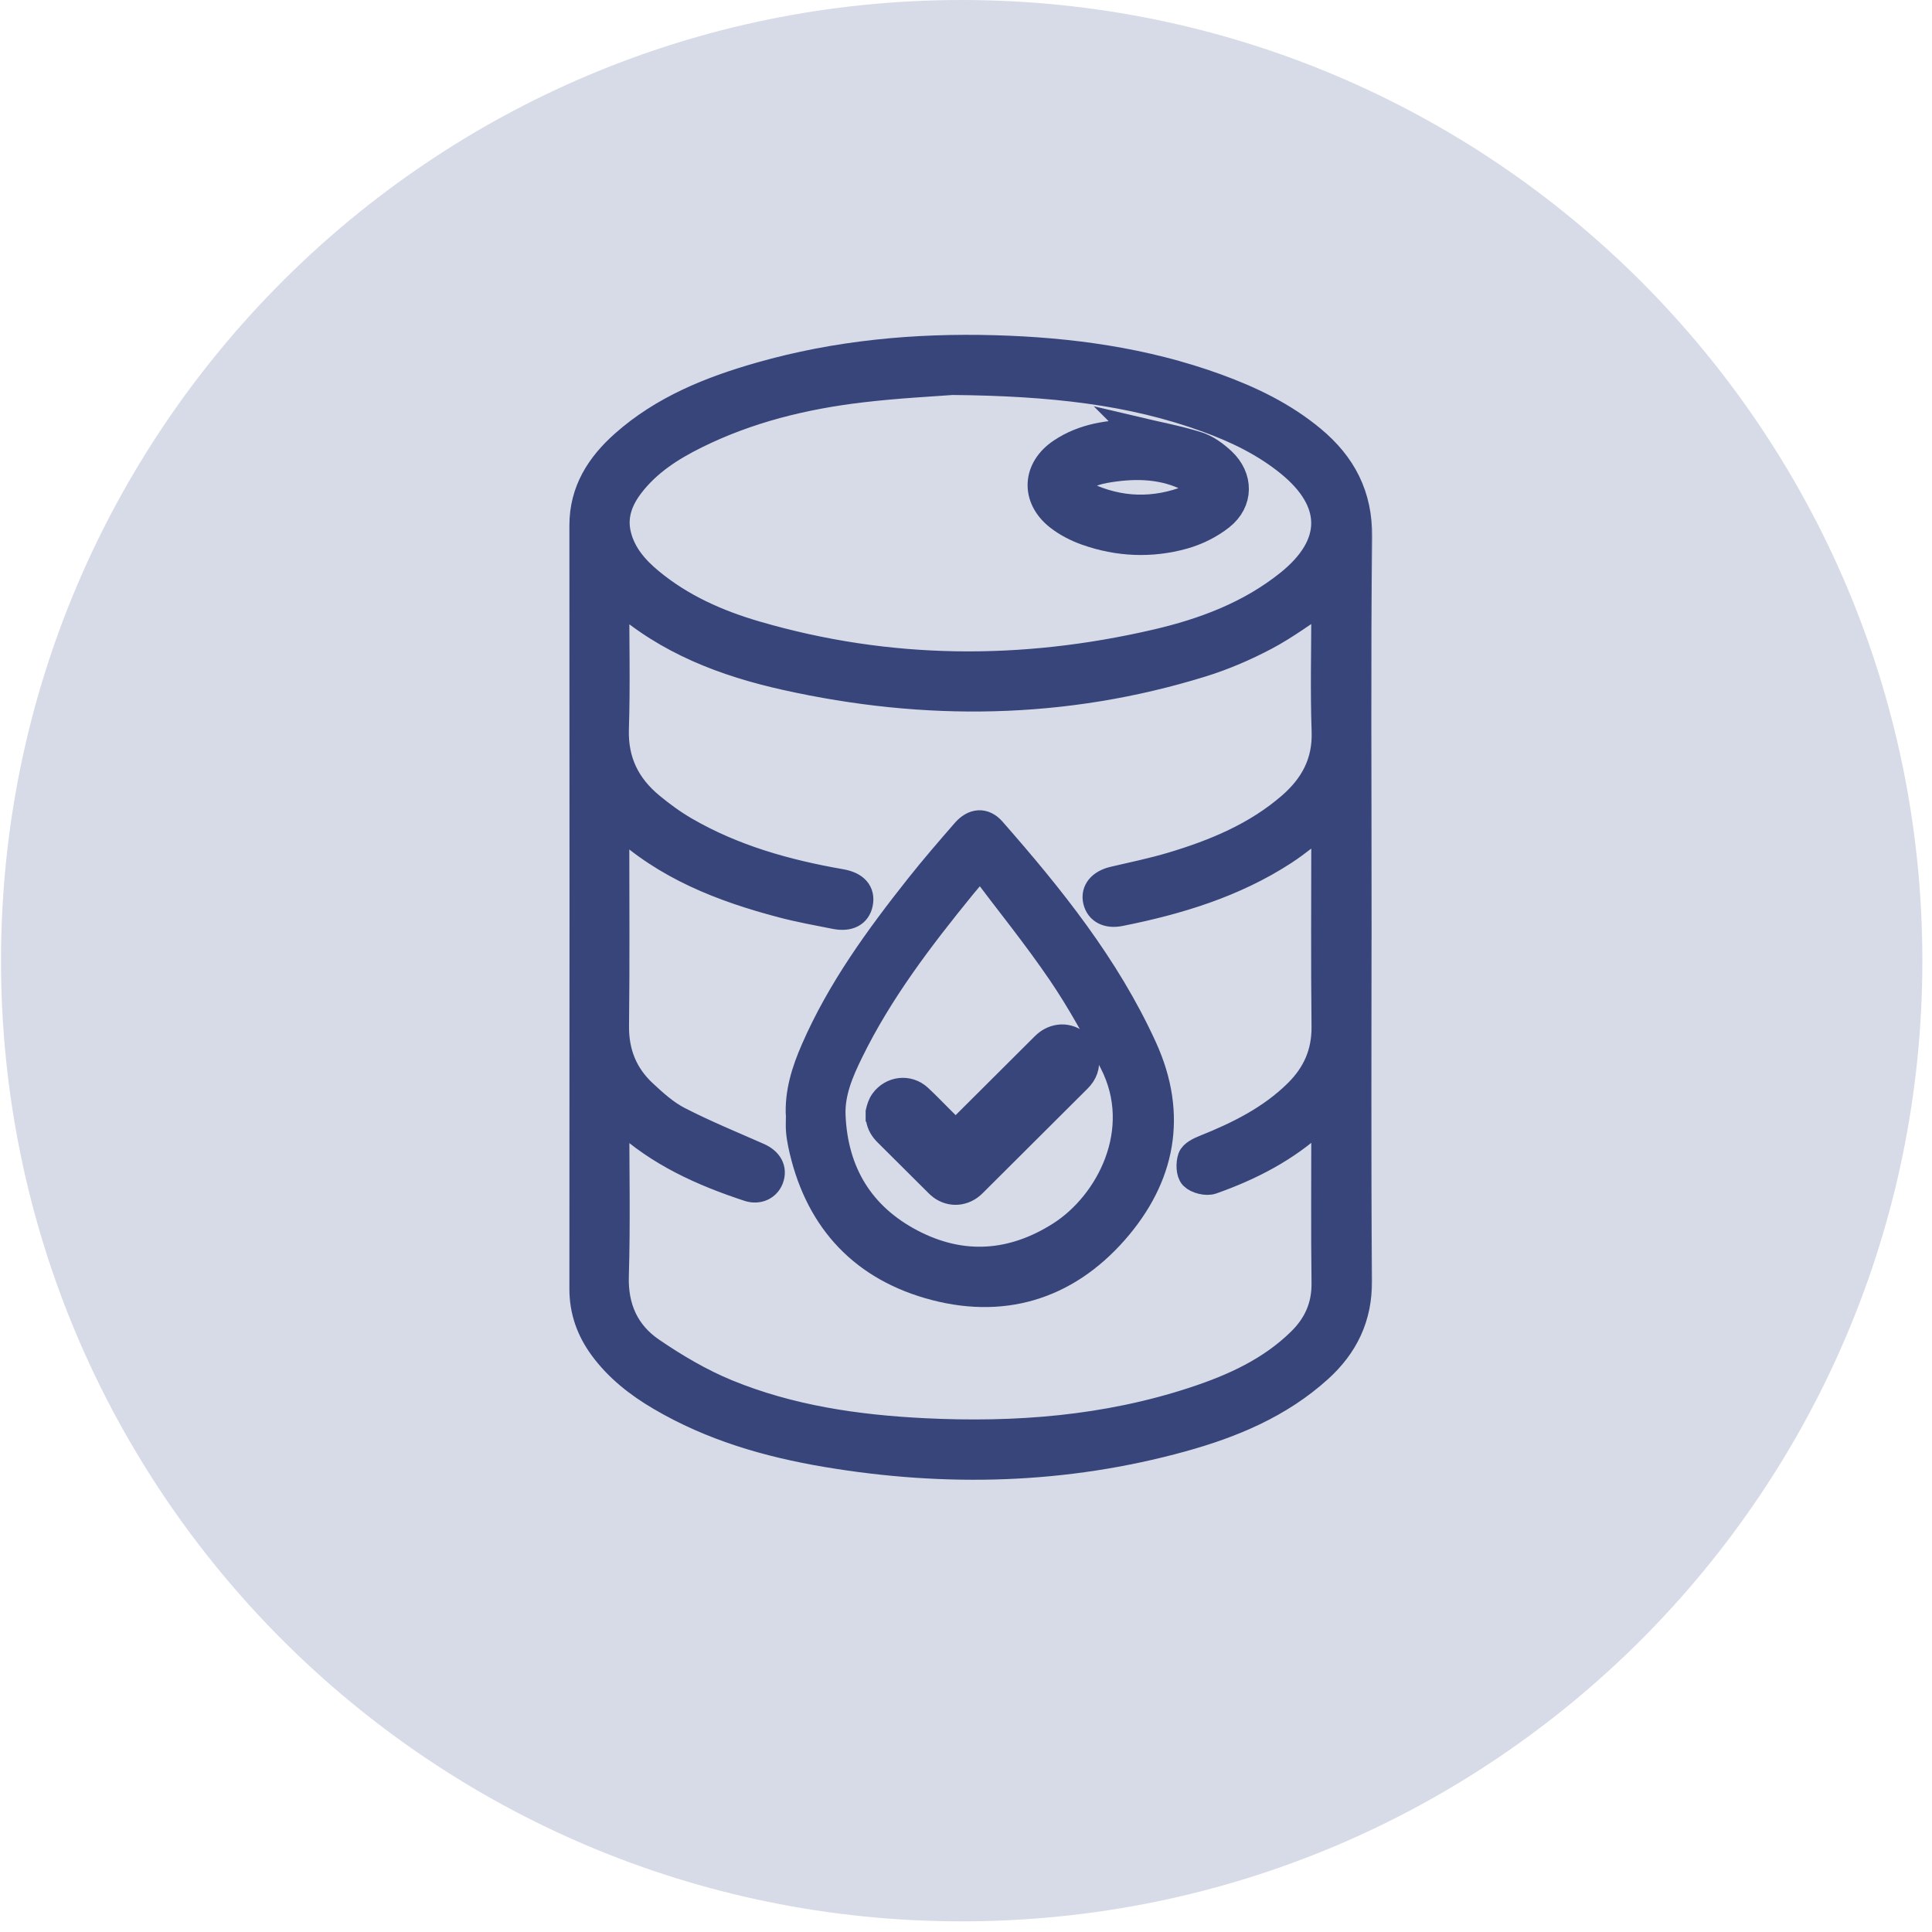 <svg width="168" height="168" viewBox="0 0 168 168" fill="none" xmlns="http://www.w3.org/2000/svg">
<path d="M167.162 83.537C167.162 129.673 129.761 167.074 83.625 167.074C37.489 167.074 0.088 129.673 0.088 83.537C0.088 37.401 37.489 0 83.625 0C129.761 0 167.162 37.401 167.162 83.537Z" fill="#D7DBE7"/>
<mask id="path-2-outside-1_579_5" maskUnits="userSpaceOnUse" x="48.657" y="28.261" width="71" height="101" fill="black">
<rect fill="white" x="48.657" y="28.261" width="71" height="101"/>
<path d="M118.126 78.987C118.126 89.781 118.075 100.579 118.159 111.373C118.183 114.546 116.981 117.023 114.709 119.078C111.289 122.176 107.138 123.903 102.772 125.107C92.594 127.914 82.283 128.178 71.9 126.437C66.801 125.582 61.885 124.158 57.395 121.515C55.47 120.384 53.729 119.022 52.39 117.208C51.263 115.682 50.654 113.995 50.657 112.069C50.67 89.943 50.67 67.816 50.657 45.69C50.657 42.694 52.101 40.446 54.231 38.557C57.651 35.521 61.788 33.866 66.114 32.631C72.763 30.734 79.574 30.102 86.466 30.293C93.047 30.476 99.521 31.36 105.747 33.619C108.763 34.713 111.626 36.093 114.113 38.16C116.787 40.381 118.213 43.084 118.172 46.705C118.054 57.465 118.129 68.227 118.129 78.99L118.126 78.987ZM115.119 96.965C114.838 97.194 114.658 97.323 114.496 97.47C111.863 99.907 108.739 101.516 105.391 102.698C104.914 102.868 104.06 102.658 103.71 102.301C103.402 101.986 103.389 101.164 103.559 100.678C103.691 100.305 104.281 100.017 104.726 99.84C107.677 98.66 110.491 97.269 112.784 95.004C114.388 93.419 115.218 91.565 115.191 89.255C115.127 83.691 115.17 78.124 115.17 72.558C115.17 72.214 115.17 71.868 115.17 71.451C113.906 72.408 112.83 73.326 111.655 74.089C107.305 76.916 102.437 78.388 97.4 79.395C96.317 79.613 95.53 79.215 95.322 78.347C95.109 77.461 95.705 76.754 96.837 76.488C98.535 76.091 100.249 75.739 101.92 75.239C105.642 74.124 109.2 72.652 112.186 70.073C114.162 68.367 115.296 66.32 115.199 63.585C115.075 60.103 115.17 56.613 115.17 53.126V52.119C113.41 53.261 111.798 54.475 110.033 55.407C108.262 56.342 106.389 57.148 104.475 57.739C92.541 61.425 80.461 61.578 68.329 58.875C63.041 57.699 58.031 55.799 53.888 52.124C53.834 52.076 53.713 52.108 53.573 52.097C53.573 55.883 53.662 59.638 53.543 63.386C53.454 66.18 54.524 68.335 56.608 70.057C57.535 70.823 58.519 71.545 59.559 72.15C63.764 74.594 68.373 75.887 73.132 76.714C74.394 76.934 74.96 77.593 74.763 78.56C74.577 79.473 73.817 79.882 72.623 79.648C71.076 79.344 69.518 79.059 67.995 78.659C62.783 77.286 57.84 75.363 53.824 71.594C53.797 71.569 53.708 71.61 53.576 71.634V72.706C53.576 78.205 53.619 83.704 53.554 89.201C53.527 91.541 54.309 93.478 55.988 95.039C56.915 95.901 57.896 96.788 59.009 97.36C61.268 98.523 63.629 99.491 65.958 100.517C66.906 100.936 67.313 101.661 66.998 102.5C66.72 103.236 65.933 103.609 65.09 103.332C61.071 102.011 57.263 100.299 54.115 97.376C53.991 97.261 53.818 97.199 53.576 97.057C53.576 101.78 53.675 106.371 53.538 110.957C53.454 113.745 54.468 115.935 56.667 117.437C58.729 118.844 60.926 120.142 63.23 121.088C68.691 123.328 74.48 124.175 80.35 124.465C88.331 124.86 96.206 124.253 103.844 121.738C107.248 120.618 110.485 119.153 113.086 116.588C114.488 115.207 115.218 113.576 115.191 111.556C115.132 107.064 115.172 102.572 115.17 98.078C115.17 97.752 115.14 97.427 115.119 96.973V96.965ZM82.889 33.195C81.256 33.324 78.064 33.477 74.9 33.853C69.909 34.444 65.06 35.629 60.524 37.875C58.373 38.939 56.368 40.22 54.877 42.157C53.87 43.463 53.33 44.916 53.754 46.571C54.177 48.231 55.26 49.47 56.546 50.534C59.255 52.78 62.413 54.177 65.753 55.149C77.269 58.505 88.88 58.564 100.516 55.869C104.691 54.902 108.69 53.406 112.084 50.671C116.194 47.355 116.183 43.624 112.094 40.298C109.96 38.562 107.515 37.383 104.949 36.451C98.33 34.046 91.444 33.294 82.894 33.2L82.889 33.195Z"/>
<path d="M69.48 97.091C69.359 95.031 69.971 93.118 70.777 91.267C73.046 86.061 76.361 81.51 79.865 77.087C81.156 75.457 82.52 73.885 83.883 72.316C84.66 71.424 85.571 71.349 86.312 72.198C91.411 78.009 96.241 84.016 99.475 91.111C102.141 96.963 101.076 102.376 96.945 107.075C92.638 111.972 87.056 113.611 80.784 111.792C74.652 110.014 70.971 105.745 69.663 99.488C69.583 99.096 69.518 98.695 69.488 98.295C69.459 97.895 69.483 97.492 69.483 97.089L69.48 97.091ZM85.253 75.25C84.641 75.97 84.18 76.488 83.743 77.026C80.056 81.555 76.517 86.184 73.935 91.458C73.078 93.207 72.299 95.015 72.383 97.011C72.593 101.97 74.889 105.739 79.285 108.031C83.657 110.309 88.042 109.995 92.198 107.349C96.403 104.673 99.769 98.311 96.751 92.406C95.381 89.73 93.923 87.079 92.236 84.596C90.077 81.421 87.646 78.428 85.25 75.25H85.253Z"/>
<path d="M98.769 37.372C100.551 37.794 102.359 38.13 104.106 38.672C104.904 38.92 105.666 39.473 106.292 40.053C107.86 41.512 107.858 43.629 106.184 44.956C105.241 45.703 104.068 46.281 102.906 46.606C100.093 47.388 97.244 47.264 94.478 46.289C93.608 45.983 92.74 45.537 92.015 44.97C89.894 43.304 90.023 40.757 92.266 39.258C94.212 37.955 96.427 37.644 98.707 37.63C98.729 37.544 98.75 37.461 98.772 37.375L98.769 37.372ZM93.398 42.267C93.754 42.555 94.023 42.872 94.365 43.033C97.344 44.438 100.384 44.521 103.44 43.312C103.804 43.167 104.071 42.778 104.383 42.501C104.079 42.211 103.823 41.832 103.464 41.647C101.252 40.505 98.888 40.424 96.489 40.798C95.368 40.972 94.26 41.241 93.398 42.264V42.267Z"/>
<path d="M76.418 96.71C76.497 96.375 76.591 96.045 76.798 95.76C77.544 94.731 78.981 94.559 79.914 95.425C80.59 96.055 81.232 96.724 81.889 97.379C82.141 97.63 82.393 97.886 82.649 98.137C82.956 98.442 83.237 98.442 83.548 98.137C85.958 95.735 88.368 93.333 90.777 90.931C91.153 90.557 91.577 90.316 92.106 90.242C93.167 90.094 94.239 90.887 94.407 91.955C94.525 92.698 94.298 93.323 93.765 93.85C91.701 95.907 89.632 97.969 87.568 100.027C86.585 101.006 85.602 101.991 84.62 102.965C83.825 103.753 82.689 103.842 81.825 103.187C81.716 103.108 81.622 103.01 81.524 102.916C80.062 101.464 78.605 100.002 77.139 98.55C76.773 98.191 76.512 97.782 76.442 97.266C76.442 97.246 76.428 97.221 76.418 97.202C76.418 97.039 76.418 96.872 76.418 96.71Z"/>
</mask>
<path d="M118.126 78.987C118.126 89.781 118.075 100.579 118.159 111.373C118.183 114.546 116.981 117.023 114.709 119.078C111.289 122.176 107.138 123.903 102.772 125.107C92.594 127.914 82.283 128.178 71.9 126.437C66.801 125.582 61.885 124.158 57.395 121.515C55.47 120.384 53.729 119.022 52.39 117.208C51.263 115.682 50.654 113.995 50.657 112.069C50.67 89.943 50.67 67.816 50.657 45.69C50.657 42.694 52.101 40.446 54.231 38.557C57.651 35.521 61.788 33.866 66.114 32.631C72.763 30.734 79.574 30.102 86.466 30.293C93.047 30.476 99.521 31.36 105.747 33.619C108.763 34.713 111.626 36.093 114.113 38.16C116.787 40.381 118.213 43.084 118.172 46.705C118.054 57.465 118.129 68.227 118.129 78.99L118.126 78.987ZM115.119 96.965C114.838 97.194 114.658 97.323 114.496 97.47C111.863 99.907 108.739 101.516 105.391 102.698C104.914 102.868 104.06 102.658 103.71 102.301C103.402 101.986 103.389 101.164 103.559 100.678C103.691 100.305 104.281 100.017 104.726 99.84C107.677 98.66 110.491 97.269 112.784 95.004C114.388 93.419 115.218 91.565 115.191 89.255C115.127 83.691 115.17 78.124 115.17 72.558C115.17 72.214 115.17 71.868 115.17 71.451C113.906 72.408 112.83 73.326 111.655 74.089C107.305 76.916 102.437 78.388 97.4 79.395C96.317 79.613 95.53 79.215 95.322 78.347C95.109 77.461 95.705 76.754 96.837 76.488C98.535 76.091 100.249 75.739 101.92 75.239C105.642 74.124 109.2 72.652 112.186 70.073C114.162 68.367 115.296 66.32 115.199 63.585C115.075 60.103 115.17 56.613 115.17 53.126V52.119C113.41 53.261 111.798 54.475 110.033 55.407C108.262 56.342 106.389 57.148 104.475 57.739C92.541 61.425 80.461 61.578 68.329 58.875C63.041 57.699 58.031 55.799 53.888 52.124C53.834 52.076 53.713 52.108 53.573 52.097C53.573 55.883 53.662 59.638 53.543 63.386C53.454 66.18 54.524 68.335 56.608 70.057C57.535 70.823 58.519 71.545 59.559 72.15C63.764 74.594 68.373 75.887 73.132 76.714C74.394 76.934 74.96 77.593 74.763 78.56C74.577 79.473 73.817 79.882 72.623 79.648C71.076 79.344 69.518 79.059 67.995 78.659C62.783 77.286 57.84 75.363 53.824 71.594C53.797 71.569 53.708 71.61 53.576 71.634V72.706C53.576 78.205 53.619 83.704 53.554 89.201C53.527 91.541 54.309 93.478 55.988 95.039C56.915 95.901 57.896 96.788 59.009 97.36C61.268 98.523 63.629 99.491 65.958 100.517C66.906 100.936 67.313 101.661 66.998 102.5C66.72 103.236 65.933 103.609 65.09 103.332C61.071 102.011 57.263 100.299 54.115 97.376C53.991 97.261 53.818 97.199 53.576 97.057C53.576 101.78 53.675 106.371 53.538 110.957C53.454 113.745 54.468 115.935 56.667 117.437C58.729 118.844 60.926 120.142 63.23 121.088C68.691 123.328 74.48 124.175 80.35 124.465C88.331 124.86 96.206 124.253 103.844 121.738C107.248 120.618 110.485 119.153 113.086 116.588C114.488 115.207 115.218 113.576 115.191 111.556C115.132 107.064 115.172 102.572 115.17 98.078C115.17 97.752 115.14 97.427 115.119 96.973V96.965ZM82.889 33.195C81.256 33.324 78.064 33.477 74.9 33.853C69.909 34.444 65.06 35.629 60.524 37.875C58.373 38.939 56.368 40.22 54.877 42.157C53.87 43.463 53.33 44.916 53.754 46.571C54.177 48.231 55.26 49.47 56.546 50.534C59.255 52.78 62.413 54.177 65.753 55.149C77.269 58.505 88.88 58.564 100.516 55.869C104.691 54.902 108.69 53.406 112.084 50.671C116.194 47.355 116.183 43.624 112.094 40.298C109.96 38.562 107.515 37.383 104.949 36.451C98.33 34.046 91.444 33.294 82.894 33.2L82.889 33.195Z" fill="#38457A"/>
<path d="M69.48 97.091C69.359 95.031 69.971 93.118 70.777 91.267C73.046 86.061 76.361 81.51 79.865 77.087C81.156 75.457 82.52 73.885 83.883 72.316C84.66 71.424 85.571 71.349 86.312 72.198C91.411 78.009 96.241 84.016 99.475 91.111C102.141 96.963 101.076 102.376 96.945 107.075C92.638 111.972 87.056 113.611 80.784 111.792C74.652 110.014 70.971 105.745 69.663 99.488C69.583 99.096 69.518 98.695 69.488 98.295C69.459 97.895 69.483 97.492 69.483 97.089L69.48 97.091ZM85.253 75.25C84.641 75.97 84.18 76.488 83.743 77.026C80.056 81.555 76.517 86.184 73.935 91.458C73.078 93.207 72.299 95.015 72.383 97.011C72.593 101.97 74.889 105.739 79.285 108.031C83.657 110.309 88.042 109.995 92.198 107.349C96.403 104.673 99.769 98.311 96.751 92.406C95.381 89.73 93.923 87.079 92.236 84.596C90.077 81.421 87.646 78.428 85.25 75.25H85.253Z" fill="#38457A"/>
<path d="M98.769 37.372C100.551 37.794 102.359 38.13 104.106 38.672C104.904 38.92 105.666 39.473 106.292 40.053C107.86 41.512 107.858 43.629 106.184 44.956C105.241 45.703 104.068 46.281 102.906 46.606C100.093 47.388 97.244 47.264 94.478 46.289C93.608 45.983 92.74 45.537 92.015 44.97C89.894 43.304 90.023 40.757 92.266 39.258C94.212 37.955 96.427 37.644 98.707 37.63C98.729 37.544 98.75 37.461 98.772 37.375L98.769 37.372ZM93.398 42.267C93.754 42.555 94.023 42.872 94.365 43.033C97.344 44.438 100.384 44.521 103.44 43.312C103.804 43.167 104.071 42.778 104.383 42.501C104.079 42.211 103.823 41.832 103.464 41.647C101.252 40.505 98.888 40.424 96.489 40.798C95.368 40.972 94.26 41.241 93.398 42.264V42.267Z" fill="#38457A"/>
<path d="M76.418 96.71C76.497 96.375 76.591 96.045 76.798 95.76C77.544 94.731 78.981 94.559 79.914 95.425C80.59 96.055 81.232 96.724 81.889 97.379C82.141 97.63 82.393 97.886 82.649 98.137C82.956 98.442 83.237 98.442 83.548 98.137C85.958 95.735 88.368 93.333 90.777 90.931C91.153 90.557 91.577 90.316 92.106 90.242C93.167 90.094 94.239 90.887 94.407 91.955C94.525 92.698 94.298 93.323 93.765 93.85C91.701 95.907 89.632 97.969 87.568 100.027C86.585 101.006 85.602 101.991 84.62 102.965C83.825 103.753 82.689 103.842 81.825 103.187C81.716 103.108 81.622 103.01 81.524 102.916C80.062 101.464 78.605 100.002 77.139 98.55C76.773 98.191 76.512 97.782 76.442 97.266C76.442 97.246 76.428 97.221 76.418 97.202C76.418 97.039 76.418 96.872 76.418 96.71Z" fill="#38457A"/>
<path d="M118.126 78.987C118.126 89.781 118.075 100.579 118.159 111.373C118.183 114.546 116.981 117.023 114.709 119.078C111.289 122.176 107.138 123.903 102.772 125.107C92.594 127.914 82.283 128.178 71.9 126.437C66.801 125.582 61.885 124.158 57.395 121.515C55.47 120.384 53.729 119.022 52.39 117.208C51.263 115.682 50.654 113.995 50.657 112.069C50.67 89.943 50.67 67.816 50.657 45.69C50.657 42.694 52.101 40.446 54.231 38.557C57.651 35.521 61.788 33.866 66.114 32.631C72.763 30.734 79.574 30.102 86.466 30.293C93.047 30.476 99.521 31.36 105.747 33.619C108.763 34.713 111.626 36.093 114.113 38.16C116.787 40.381 118.213 43.084 118.172 46.705C118.054 57.465 118.129 68.227 118.129 78.99L118.126 78.987ZM115.119 96.965C114.838 97.194 114.658 97.323 114.496 97.47C111.863 99.907 108.739 101.516 105.391 102.698C104.914 102.868 104.06 102.658 103.71 102.301C103.402 101.986 103.389 101.164 103.559 100.678C103.691 100.305 104.281 100.017 104.726 99.84C107.677 98.66 110.491 97.269 112.784 95.004C114.388 93.419 115.218 91.565 115.191 89.255C115.127 83.691 115.17 78.124 115.17 72.558C115.17 72.214 115.17 71.868 115.17 71.451C113.906 72.408 112.83 73.326 111.655 74.089C107.305 76.916 102.437 78.388 97.4 79.395C96.317 79.613 95.53 79.215 95.322 78.347C95.109 77.461 95.705 76.754 96.837 76.488C98.535 76.091 100.249 75.739 101.92 75.239C105.642 74.124 109.2 72.652 112.186 70.073C114.162 68.367 115.296 66.32 115.199 63.585C115.075 60.103 115.17 56.613 115.17 53.126V52.119C113.41 53.261 111.798 54.475 110.033 55.407C108.262 56.342 106.389 57.148 104.475 57.739C92.541 61.425 80.461 61.578 68.329 58.875C63.041 57.699 58.031 55.799 53.888 52.124C53.834 52.076 53.713 52.108 53.573 52.097C53.573 55.883 53.662 59.638 53.543 63.386C53.454 66.18 54.524 68.335 56.608 70.057C57.535 70.823 58.519 71.545 59.559 72.15C63.764 74.594 68.373 75.887 73.132 76.714C74.394 76.934 74.96 77.593 74.763 78.56C74.577 79.473 73.817 79.882 72.623 79.648C71.076 79.344 69.518 79.059 67.995 78.659C62.783 77.286 57.84 75.363 53.824 71.594C53.797 71.569 53.708 71.61 53.576 71.634V72.706C53.576 78.205 53.619 83.704 53.554 89.201C53.527 91.541 54.309 93.478 55.988 95.039C56.915 95.901 57.896 96.788 59.009 97.36C61.268 98.523 63.629 99.491 65.958 100.517C66.906 100.936 67.313 101.661 66.998 102.5C66.72 103.236 65.933 103.609 65.09 103.332C61.071 102.011 57.263 100.299 54.115 97.376C53.991 97.261 53.818 97.199 53.576 97.057C53.576 101.78 53.675 106.371 53.538 110.957C53.454 113.745 54.468 115.935 56.667 117.437C58.729 118.844 60.926 120.142 63.23 121.088C68.691 123.328 74.48 124.175 80.35 124.465C88.331 124.86 96.206 124.253 103.844 121.738C107.248 120.618 110.485 119.153 113.086 116.588C114.488 115.207 115.218 113.576 115.191 111.556C115.132 107.064 115.172 102.572 115.17 98.078C115.17 97.752 115.14 97.427 115.119 96.973V96.965ZM82.889 33.195C81.256 33.324 78.064 33.477 74.9 33.853C69.909 34.444 65.06 35.629 60.524 37.875C58.373 38.939 56.368 40.22 54.877 42.157C53.87 43.463 53.33 44.916 53.754 46.571C54.177 48.231 55.26 49.47 56.546 50.534C59.255 52.78 62.413 54.177 65.753 55.149C77.269 58.505 88.88 58.564 100.516 55.869C104.691 54.902 108.69 53.406 112.084 50.671C116.194 47.355 116.183 43.624 112.094 40.298C109.96 38.562 107.515 37.383 104.949 36.451C98.33 34.046 91.444 33.294 82.894 33.2L82.889 33.195Z" stroke="#38457A" stroke-width="2.289" mask="url(#path-2-outside-1_579_5)"/>
<path d="M69.48 97.091C69.359 95.031 69.971 93.118 70.777 91.267C73.046 86.061 76.361 81.51 79.865 77.087C81.156 75.457 82.52 73.885 83.883 72.316C84.66 71.424 85.571 71.349 86.312 72.198C91.411 78.009 96.241 84.016 99.475 91.111C102.141 96.963 101.076 102.376 96.945 107.075C92.638 111.972 87.056 113.611 80.784 111.792C74.652 110.014 70.971 105.745 69.663 99.488C69.583 99.096 69.518 98.695 69.488 98.295C69.459 97.895 69.483 97.492 69.483 97.089L69.48 97.091ZM85.253 75.25C84.641 75.97 84.18 76.488 83.743 77.026C80.056 81.555 76.517 86.184 73.935 91.458C73.078 93.207 72.299 95.015 72.383 97.011C72.593 101.97 74.889 105.739 79.285 108.031C83.657 110.309 88.042 109.995 92.198 107.349C96.403 104.673 99.769 98.311 96.751 92.406C95.381 89.73 93.923 87.079 92.236 84.596C90.077 81.421 87.646 78.428 85.25 75.25H85.253Z" stroke="#38457A" stroke-width="2.289" mask="url(#path-2-outside-1_579_5)"/>
<path d="M98.769 37.372C100.551 37.794 102.359 38.13 104.106 38.672C104.904 38.92 105.666 39.473 106.292 40.053C107.86 41.512 107.858 43.629 106.184 44.956C105.241 45.703 104.068 46.281 102.906 46.606C100.093 47.388 97.244 47.264 94.478 46.289C93.608 45.983 92.74 45.537 92.015 44.97C89.894 43.304 90.023 40.757 92.266 39.258C94.212 37.955 96.427 37.644 98.707 37.63C98.729 37.544 98.75 37.461 98.772 37.375L98.769 37.372ZM93.398 42.267C93.754 42.555 94.023 42.872 94.365 43.033C97.344 44.438 100.384 44.521 103.44 43.312C103.804 43.167 104.071 42.778 104.383 42.501C104.079 42.211 103.823 41.832 103.464 41.647C101.252 40.505 98.888 40.424 96.489 40.798C95.368 40.972 94.26 41.241 93.398 42.264V42.267Z" stroke="#38457A" stroke-width="2.289" mask="url(#path-2-outside-1_579_5)"/>
<path d="M76.418 96.71C76.497 96.375 76.591 96.045 76.798 95.76C77.544 94.731 78.981 94.559 79.914 95.425C80.59 96.055 81.232 96.724 81.889 97.379C82.141 97.63 82.393 97.886 82.649 98.137C82.956 98.442 83.237 98.442 83.548 98.137C85.958 95.735 88.368 93.333 90.777 90.931C91.153 90.557 91.577 90.316 92.106 90.242C93.167 90.094 94.239 90.887 94.407 91.955C94.525 92.698 94.298 93.323 93.765 93.85C91.701 95.907 89.632 97.969 87.568 100.027C86.585 101.006 85.602 101.991 84.62 102.965C83.825 103.753 82.689 103.842 81.825 103.187C81.716 103.108 81.622 103.01 81.524 102.916C80.062 101.464 78.605 100.002 77.139 98.55C76.773 98.191 76.512 97.782 76.442 97.266C76.442 97.246 76.428 97.221 76.418 97.202C76.418 97.039 76.418 96.872 76.418 96.71Z" stroke="#38457A" stroke-width="2.289" mask="url(#path-2-outside-1_579_5)"/>
</svg>
